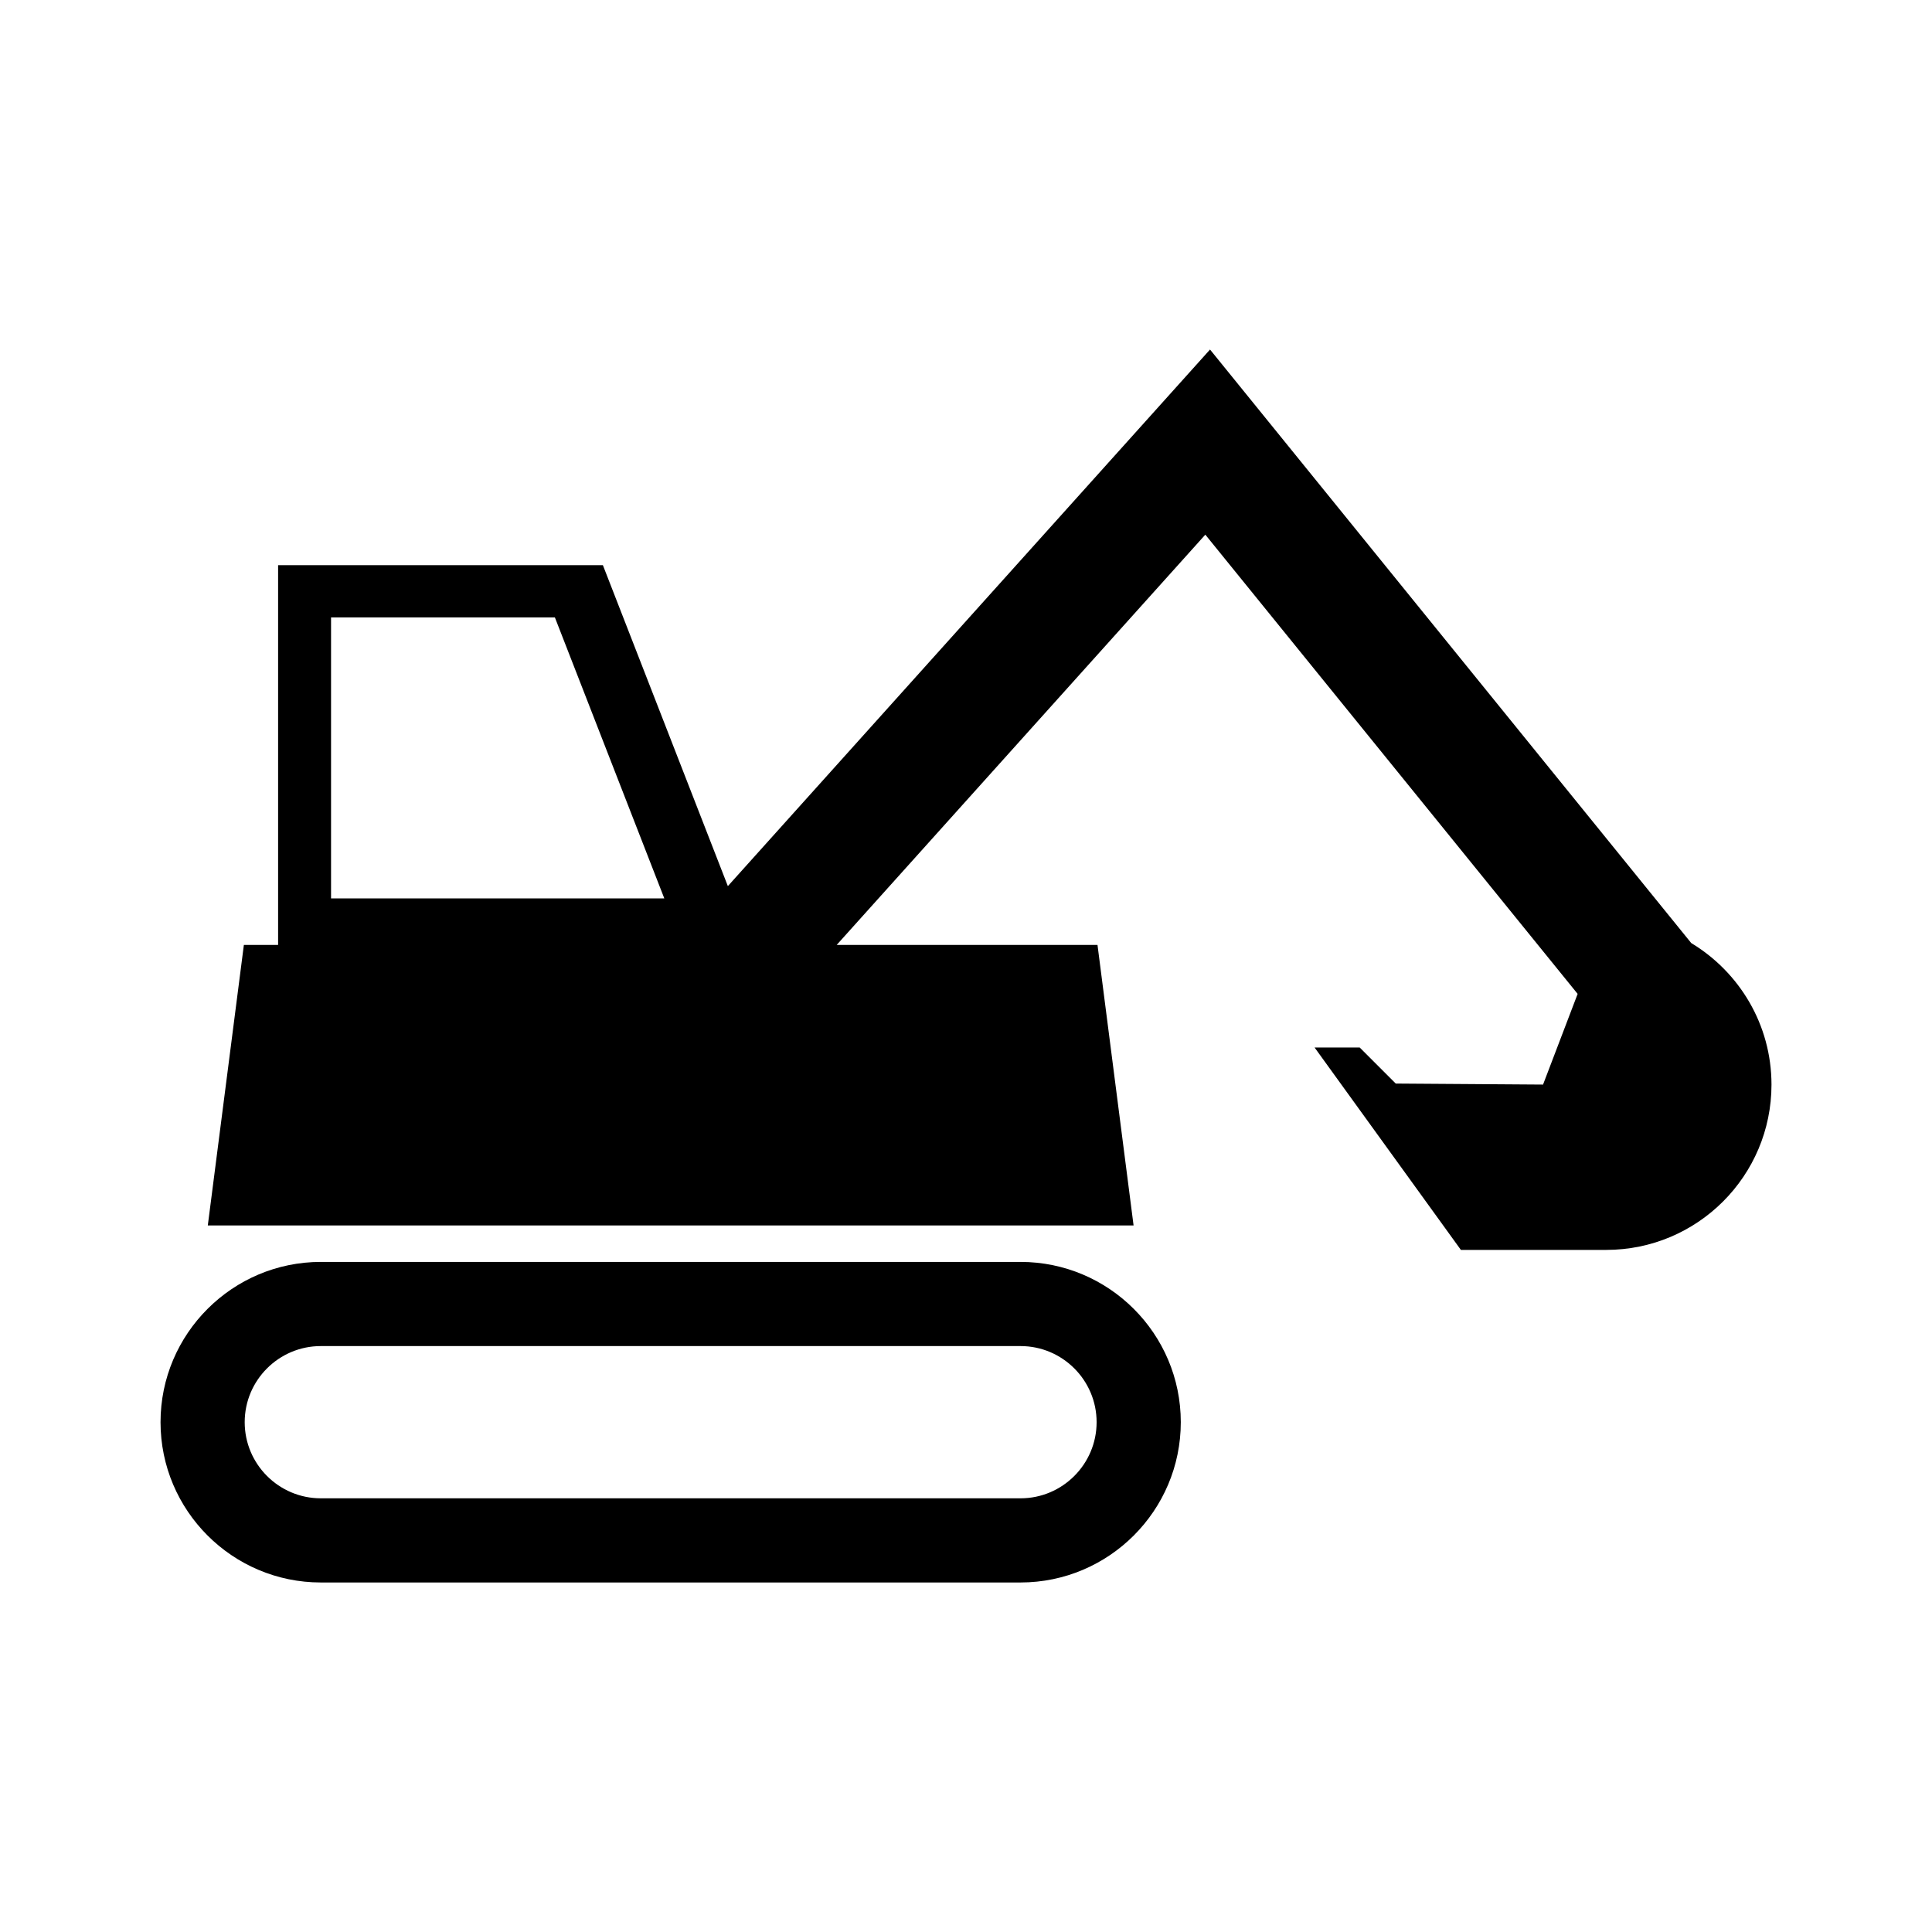 <?xml version="1.0" encoding="UTF-8"?>
<!-- Uploaded to: ICON Repo, www.svgrepo.com, Generator: ICON Repo Mixer Tools -->
<svg fill="#000000" width="800px" height="800px" version="1.1" viewBox="144 144 512 512" xmlns="http://www.w3.org/2000/svg">
 <g>
  <path d="m414.45 478.42h-185.43c-23.418 0-42.477 19.051-42.477 42.473s19.055 42.48 42.477 42.48h185.43c23.418 0 42.473-19.055 42.473-42.48 0-23.422-19.051-42.473-42.473-42.473zm0 62.648h-185.43c-11.125 0-20.172-9.055-20.172-20.176 0-11.117 9.047-20.168 20.172-20.168h185.43c11.117 0 20.164 9.047 20.164 20.168s-9.047 20.176-20.164 20.176z"/>
  <path d="m592.18 393.9-127.51-157.27-127.78 142.2-33.121-85.059h-86.07v100.64h-9.07l-9.559 74.344h245.34l-9.562-74.344h-69.113l97.688-108.72 98.668 121.7-9.168 24.035-39.035-0.273-9.551-9.551h-11.957l38.77 53.637h38.508c24.188 0 43.805-19.617 43.805-43.805-0.008-15.945-8.559-29.855-21.281-37.523zm-360.45-86.281h59.32l29 74.473h-88.32z"/>
 </g>
</svg>